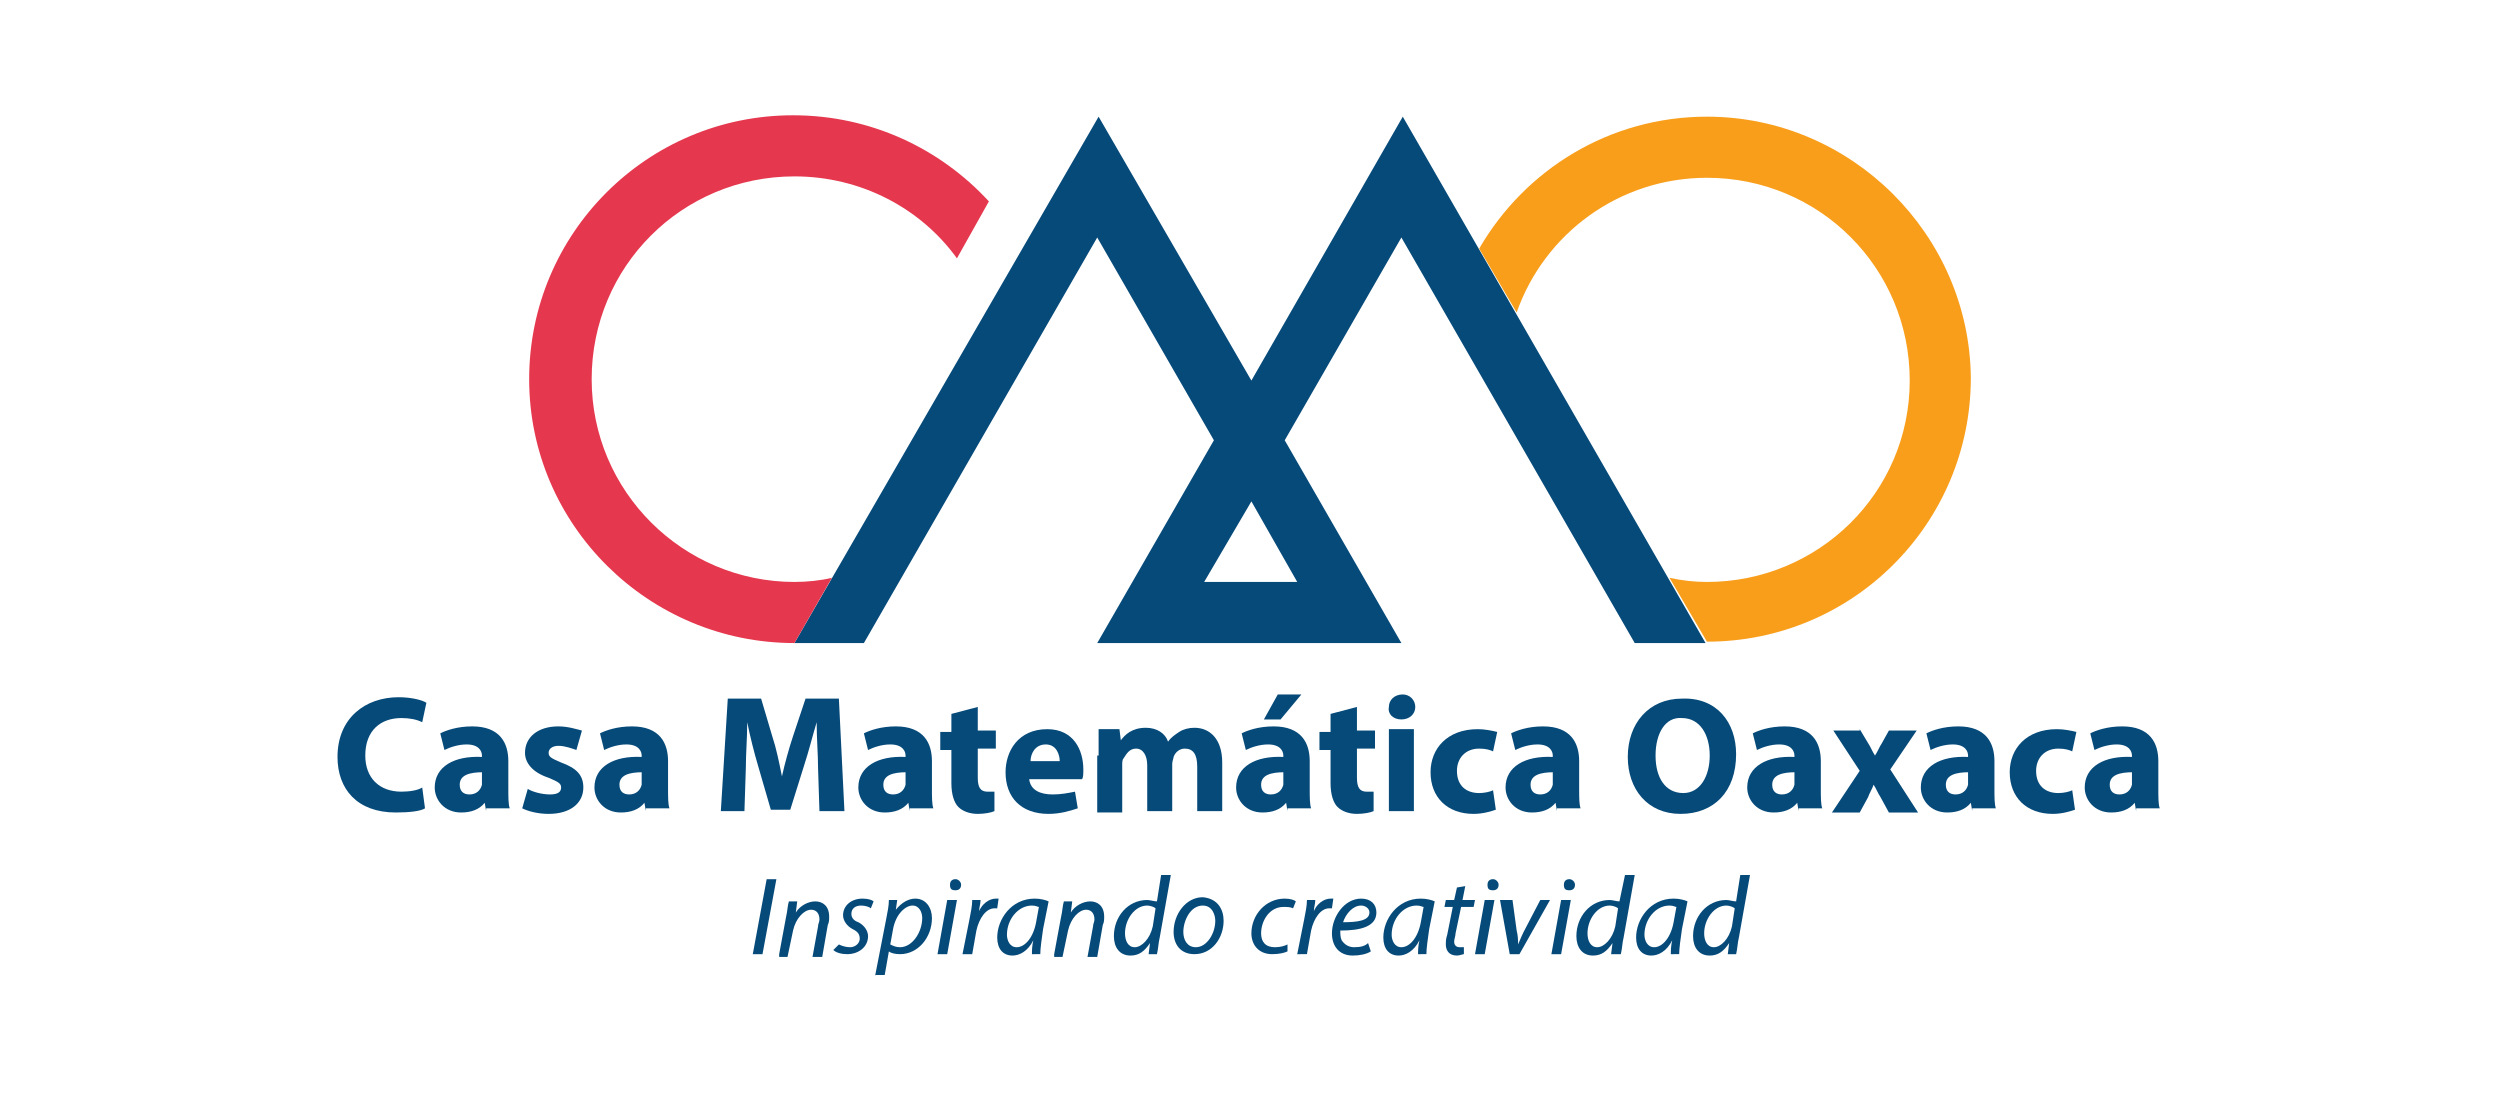 <?xml version="1.0" encoding="utf-8"?>
<!-- Generator: Adobe Illustrator 25.3.1, SVG Export Plug-In . SVG Version: 6.00 Build 0)  -->
<svg version="1.1" id="Capa_1" xmlns="http://www.w3.org/2000/svg" xmlns:xlink="http://www.w3.org/1999/xlink" x="0px" y="0px"
	 viewBox="0 0 180 79" style="enable-background:new 0 0 180 79;" xml:space="preserve">
<style type="text/css">
	.st0{fill:#064A7A;}
	.st1{fill:#F89E1B;}
	.st2{fill:#E5384E;}
</style>
<g>
	<path class="st0" d="M101,8.4l-10.9,19l-11-19L57.2,46.3h5L79,17.1l8.4,14.6L79,46.3h21.9l-8.4-14.6l8.4-14.6l16.8,29.2h5.1
		L101,8.4z M93.4,41.9h-6.7l3.4-5.8L93.4,41.9z"/>
	<path class="st1" d="M122.9,8.4c-7,0-13.1,3.8-16.4,9.5l2.7,4.6c2-5.7,7.4-9.7,13.7-9.7c8.1,0,14.6,6.5,14.6,14.6
		s-6.6,14.5-14.6,14.5c-0.9,0-1.8-0.1-2.7-0.3l2.7,4.6l0,0c10.5,0,19-8.5,19-19C141.8,16.9,133.3,8.4,122.9,8.4"/>
	<path class="st2" d="M57.2,46.3l2.7-4.7c-0.8,0.2-1.8,0.3-2.7,0.3c-8,0-14.6-6.5-14.6-14.6s6.5-14.6,14.6-14.6
		c4.8,0,9.1,2.3,11.7,5.9l2.3-4.1c-3.5-3.8-8.5-6.2-14.1-6.2c-10.5,0-19,8.5-19,19S46.7,46.3,57.2,46.3L57.2,46.3z"/>
</g>
<g>
	<path class="st0" d="M30.6,58.2c-0.3,0.2-1.1,0.3-2.1,0.3c-2.8,0-4.2-1.7-4.2-4c0-2.8,2-4.3,4.4-4.3c0.9,0,1.7,0.2,2,0.4L30.4,52
		c-0.4-0.2-0.9-0.3-1.5-0.3c-1.5,0-2.6,0.9-2.6,2.7c0,1.6,1,2.6,2.6,2.6c0.6,0,1.2-0.1,1.5-0.3L30.6,58.2z"/>
	<path class="st0" d="M35,58.4l-0.1-0.6h0c-0.4,0.5-1,0.7-1.7,0.7c-1.2,0-1.9-0.9-1.9-1.8c0-1.5,1.4-2.3,3.4-2.2v-0.1
		c0-0.3-0.2-0.8-1.1-0.8c-0.6,0-1.2,0.2-1.6,0.4l-0.3-1.2c0.4-0.2,1.2-0.5,2.3-0.5c2,0,2.6,1.2,2.6,2.5v2c0,0.6,0,1.1,0.1,1.4H35z
		 M34.8,55.6c-1,0-1.7,0.2-1.7,0.9c0,0.5,0.3,0.7,0.7,0.7c0.5,0,0.8-0.3,0.9-0.7c0-0.1,0-0.2,0-0.3V55.6z"/>
	<path class="st0" d="M38,56.8c0.3,0.2,1,0.4,1.6,0.4c0.6,0,0.8-0.2,0.8-0.5s-0.2-0.4-0.9-0.7c-1.2-0.4-1.7-1.1-1.7-1.8
		c0-1.1,0.9-1.9,2.4-1.9c0.7,0,1.3,0.2,1.7,0.3L41.5,54c-0.3-0.1-0.8-0.3-1.3-0.3c-0.4,0-0.7,0.2-0.7,0.5c0,0.3,0.2,0.4,0.9,0.7
		c1.1,0.4,1.6,0.9,1.6,1.8c0,1.1-0.9,1.9-2.5,1.9c-0.8,0-1.5-0.2-1.9-0.4L38,56.8z"/>
	<path class="st0" d="M46.5,58.4l-0.1-0.6h0c-0.4,0.5-1,0.7-1.7,0.7c-1.2,0-1.9-0.9-1.9-1.8c0-1.5,1.4-2.3,3.4-2.2v-0.1
		c0-0.3-0.2-0.8-1.1-0.8c-0.6,0-1.2,0.2-1.6,0.4l-0.3-1.2c0.4-0.2,1.2-0.5,2.3-0.5c2,0,2.6,1.2,2.6,2.5v2c0,0.6,0,1.1,0.1,1.4H46.5z
		 M46.3,55.6c-1,0-1.7,0.2-1.7,0.9c0,0.5,0.3,0.7,0.7,0.7c0.5,0,0.8-0.3,0.9-0.7c0-0.1,0-0.2,0-0.3V55.6z"/>
	<path class="st0" d="M58.9,55.3c0-1-0.1-2.1-0.1-3.3h0c-0.3,1-0.6,2.2-0.9,3.1l-1,3.2h-1.4l-0.9-3.1C54.3,54.2,54,53,53.8,52h0
		c0,1.1-0.1,2.3-0.1,3.3l-0.1,3.1h-1.7l0.5-8.1h2.4l0.8,2.7c0.3,0.9,0.5,1.9,0.7,2.9h0c0.2-0.9,0.5-2,0.8-2.9l0.9-2.7h2.4l0.4,8.1
		H59L58.9,55.3z"/>
	<path class="st0" d="M65.5,58.4l-0.1-0.6h0c-0.4,0.5-1,0.7-1.7,0.7c-1.2,0-1.9-0.9-1.9-1.8c0-1.5,1.4-2.3,3.4-2.2v-0.1
		c0-0.3-0.2-0.8-1.1-0.8c-0.6,0-1.2,0.2-1.6,0.4l-0.3-1.2c0.4-0.2,1.2-0.5,2.3-0.5c2,0,2.6,1.2,2.6,2.5v2c0,0.6,0,1.1,0.1,1.4H65.5z
		 M65.3,55.6c-1,0-1.7,0.2-1.7,0.9c0,0.5,0.3,0.7,0.7,0.7c0.5,0,0.8-0.3,0.9-0.7c0-0.1,0-0.2,0-0.3V55.6z"/>
	<path class="st0" d="M70.4,50.9v1.7h1.3v1.3h-1.3V56c0,0.7,0.2,1,0.7,1c0.2,0,0.4,0,0.5,0l0,1.4c-0.2,0.1-0.7,0.2-1.2,0.2
		c-0.6,0-1.1-0.2-1.4-0.5c-0.3-0.3-0.5-0.9-0.5-1.7v-2.4h-0.8v-1.3h0.8v-1.3L70.4,50.9z"/>
	<path class="st0" d="M74.1,56.1c0.1,0.8,0.8,1.1,1.7,1.1c0.6,0,1.1-0.1,1.6-0.2l0.2,1.2c-0.6,0.2-1.3,0.4-2.1,0.4
		c-2,0-3.1-1.2-3.1-3c0-1.5,0.9-3.1,3-3.1c1.9,0,2.6,1.5,2.6,2.9c0,0.3,0,0.6-0.1,0.7H74.1z M76.3,54.8c0-0.4-0.2-1.2-1-1.2
		c-0.8,0-1.1,0.7-1.1,1.2H76.3z"/>
	<path class="st0" d="M79.1,54.4c0-0.7,0-1.4,0-1.9h1.5l0.1,0.8h0c0.3-0.4,0.8-0.9,1.8-0.9c0.8,0,1.4,0.4,1.6,1h0
		c0.2-0.3,0.5-0.5,0.8-0.7c0.3-0.2,0.7-0.3,1.1-0.3c1.1,0,2,0.8,2,2.5v3.5h-1.8v-3.2c0-0.9-0.3-1.3-0.9-1.3c-0.4,0-0.7,0.3-0.8,0.6
		c0,0.1-0.1,0.3-0.1,0.5v3.4h-1.8v-3.3c0-0.7-0.3-1.2-0.8-1.2c-0.5,0-0.7,0.4-0.9,0.7c-0.1,0.1-0.1,0.3-0.1,0.5v3.4h-1.8V54.4z"/>
	<path class="st0" d="M92.7,58.4l-0.1-0.6h0c-0.4,0.5-1,0.7-1.7,0.7c-1.2,0-1.9-0.9-1.9-1.8c0-1.5,1.4-2.3,3.4-2.2v-0.1
		c0-0.3-0.2-0.8-1.1-0.8c-0.6,0-1.2,0.2-1.6,0.4l-0.3-1.2c0.4-0.2,1.2-0.5,2.3-0.5c2,0,2.6,1.2,2.6,2.5v2c0,0.6,0,1.1,0.1,1.4H92.7z
		 M92.5,55.6c-1,0-1.7,0.2-1.7,0.9c0,0.5,0.3,0.7,0.7,0.7c0.5,0,0.8-0.3,0.9-0.7c0-0.1,0-0.2,0-0.3V55.6z M93.7,50l-1.5,1.8H91
		l1-1.8H93.7z"/>
	<path class="st0" d="M97.7,50.9v1.7H99v1.3h-1.3V56c0,0.7,0.2,1,0.7,1c0.2,0,0.4,0,0.5,0l0,1.4c-0.2,0.1-0.7,0.2-1.2,0.2
		c-0.6,0-1.1-0.2-1.4-0.5c-0.3-0.3-0.5-0.9-0.5-1.7v-2.4h-0.8v-1.3h0.8v-1.3L97.7,50.9z"/>
	<path class="st0" d="M101.9,50.9c0,0.5-0.4,0.9-1,0.9c-0.6,0-1-0.4-0.9-0.9c0-0.5,0.4-0.9,1-0.9C101.5,50,101.9,50.4,101.9,50.9z
		 M100,58.4v-5.9h1.8v5.9H100z"/>
	<path class="st0" d="M107.7,58.3c-0.3,0.1-0.9,0.3-1.6,0.3c-1.9,0-3.1-1.2-3.1-3c0-1.7,1.2-3.1,3.4-3.1c0.5,0,1,0.1,1.4,0.2
		l-0.3,1.4c-0.2-0.1-0.5-0.2-1-0.2c-1,0-1.6,0.7-1.6,1.6c0,1.1,0.7,1.6,1.6,1.6c0.4,0,0.8-0.1,1-0.2L107.7,58.3z"/>
	<path class="st0" d="M112.1,58.4l-0.1-0.6h0c-0.4,0.5-1,0.7-1.7,0.7c-1.2,0-1.9-0.9-1.9-1.8c0-1.5,1.4-2.3,3.4-2.2v-0.1
		c0-0.3-0.2-0.8-1.1-0.8c-0.6,0-1.2,0.2-1.6,0.4l-0.3-1.2c0.4-0.2,1.2-0.5,2.3-0.5c2,0,2.6,1.2,2.6,2.5v2c0,0.6,0,1.1,0.1,1.4H112.1
		z M111.9,55.6c-1,0-1.7,0.2-1.7,0.9c0,0.5,0.3,0.7,0.7,0.7c0.5,0,0.8-0.3,0.9-0.7c0-0.1,0-0.2,0-0.3V55.6z"/>
	<path class="st0" d="M125,54.3c0,2.7-1.6,4.3-4,4.3c-2.4,0-3.8-1.8-3.8-4.1c0-2.4,1.5-4.2,3.9-4.2C123.6,50.2,125,52,125,54.3z
		 M119.2,54.4c0,1.6,0.7,2.7,2,2.7c1.2,0,1.9-1.2,1.9-2.7c0-1.5-0.7-2.7-2-2.7C119.9,51.6,119.2,52.8,119.2,54.4z"/>
	<path class="st0" d="M129.5,58.4l-0.1-0.6h0c-0.4,0.5-1,0.7-1.7,0.7c-1.2,0-1.9-0.9-1.9-1.8c0-1.5,1.4-2.3,3.4-2.2v-0.1
		c0-0.3-0.2-0.8-1.1-0.8c-0.6,0-1.2,0.2-1.6,0.4l-0.3-1.2c0.4-0.2,1.2-0.5,2.3-0.5c2,0,2.6,1.2,2.6,2.5v2c0,0.6,0,1.1,0.1,1.4H129.5
		z M129.3,55.6c-1,0-1.7,0.2-1.7,0.9c0,0.5,0.3,0.7,0.7,0.7c0.5,0,0.8-0.3,0.9-0.7c0-0.1,0-0.2,0-0.3V55.6z"/>
	<path class="st0" d="M133.9,52.5l0.6,1c0.2,0.3,0.3,0.6,0.5,0.9h0c0.2-0.3,0.3-0.6,0.5-0.9l0.5-0.9h2l-1.9,2.8l2,3.1h-2.1l-0.6-1.1
		c-0.2-0.3-0.3-0.6-0.5-0.9h0c-0.1,0.3-0.3,0.6-0.4,0.9l-0.6,1.1h-2l2-3l-1.9-2.9H133.9z"/>
	<path class="st0" d="M142,58.4l-0.1-0.6h0c-0.4,0.5-1,0.7-1.7,0.7c-1.2,0-1.9-0.9-1.9-1.8c0-1.5,1.4-2.3,3.4-2.2v-0.1
		c0-0.3-0.2-0.8-1.1-0.8c-0.6,0-1.2,0.2-1.6,0.4l-0.3-1.2c0.4-0.2,1.2-0.5,2.3-0.5c2,0,2.6,1.2,2.6,2.5v2c0,0.6,0,1.1,0.1,1.4H142z
		 M141.8,55.6c-1,0-1.7,0.2-1.7,0.9c0,0.5,0.3,0.7,0.7,0.7c0.5,0,0.8-0.3,0.9-0.7c0-0.1,0-0.2,0-0.3V55.6z"/>
	<path class="st0" d="M149.4,58.3c-0.3,0.1-0.9,0.3-1.6,0.3c-1.9,0-3.1-1.2-3.1-3c0-1.7,1.2-3.1,3.4-3.1c0.5,0,1,0.1,1.4,0.2
		l-0.3,1.4c-0.2-0.1-0.5-0.2-1-0.2c-1,0-1.6,0.7-1.6,1.6c0,1.1,0.7,1.6,1.6,1.6c0.4,0,0.8-0.1,1-0.2L149.4,58.3z"/>
	<path class="st0" d="M153.8,58.4l-0.1-0.6h0c-0.4,0.5-1,0.7-1.7,0.7c-1.2,0-1.9-0.9-1.9-1.8c0-1.5,1.4-2.3,3.4-2.2v-0.1
		c0-0.3-0.2-0.8-1.1-0.8c-0.6,0-1.2,0.2-1.6,0.4l-0.3-1.2c0.4-0.2,1.2-0.5,2.3-0.5c2,0,2.6,1.2,2.6,2.5v2c0,0.6,0,1.1,0.1,1.4H153.8
		z M153.6,55.6c-1,0-1.7,0.2-1.7,0.9c0,0.5,0.3,0.7,0.7,0.7c0.5,0,0.8-0.3,0.9-0.7c0-0.1,0-0.2,0-0.3V55.6z"/>
</g>
<g>
	<path class="st0" d="M55.9,63.3l-1,5.4h-0.7l1-5.4H55.9z"/>
	<path class="st0" d="M56.1,68.7l0.5-2.7c0.1-0.4,0.1-0.8,0.2-1.1h0.6l-0.1,0.8h0c0.3-0.5,0.9-0.8,1.4-0.8c0.5,0,1,0.3,1,1.1
		c0,0.2,0,0.4-0.1,0.6l-0.4,2.3h-0.7l0.4-2.2c0-0.2,0.1-0.3,0.1-0.5c0-0.4-0.2-0.7-0.6-0.7c-0.5,0-1.1,0.6-1.3,1.5l-0.4,1.9H56.1z"
		/>
	<path class="st0" d="M60.4,68c0.2,0.1,0.5,0.2,0.8,0.2c0.4,0,0.7-0.3,0.7-0.6c0-0.3-0.1-0.5-0.5-0.7c-0.4-0.2-0.7-0.6-0.7-1
		c0-0.7,0.6-1.2,1.4-1.2c0.4,0,0.7,0.1,0.8,0.2l-0.2,0.5c-0.1-0.1-0.4-0.2-0.7-0.2c-0.4,0-0.7,0.2-0.7,0.6c0,0.3,0.2,0.5,0.5,0.6
		c0.4,0.2,0.7,0.6,0.7,1c0,0.8-0.7,1.3-1.5,1.3c-0.4,0-0.8-0.1-1-0.3L60.4,68z"/>
	<path class="st0" d="M63,70.3l0.8-4.1c0.1-0.5,0.2-1,0.2-1.4h0.6l-0.1,0.7h0c0.4-0.5,0.9-0.8,1.4-0.8c0.8,0,1.2,0.7,1.2,1.4
		c0,1.4-1,2.6-2.3,2.6c-0.4,0-0.7-0.1-0.8-0.2h0l-0.3,1.7H63z M64.1,68c0.2,0.1,0.4,0.2,0.7,0.2c0.9,0,1.6-1.1,1.6-2.1
		c0-0.4-0.2-0.9-0.7-0.9c-0.5,0-1.2,0.6-1.4,1.7L64.1,68z"/>
	<path class="st0" d="M67.5,68.7l0.7-3.9h0.7l-0.7,3.9H67.5z M68.4,63.7c0-0.3,0.2-0.4,0.4-0.4c0.2,0,0.4,0.2,0.4,0.4
		c0,0.3-0.2,0.4-0.4,0.4C68.5,64.1,68.4,64,68.4,63.7z"/>
	<path class="st0" d="M69.3,68.7l0.5-2.5c0.1-0.5,0.2-1,0.2-1.4h0.6c0,0.3-0.1,0.5-0.1,0.8h0c0.2-0.5,0.7-0.9,1.2-0.9
		c0.1,0,0.1,0,0.2,0l-0.1,0.7c0,0-0.1,0-0.2,0c-0.6,0-1.1,0.7-1.3,1.6L70,68.7H69.3z"/>
	<path class="st0" d="M74.3,68.7c0-0.2,0-0.6,0.1-1h0c-0.4,0.8-1,1.1-1.5,1.1c-0.7,0-1.1-0.5-1.1-1.3c0-1.3,1-2.8,2.7-2.8
		c0.4,0,0.8,0.1,1,0.2l-0.4,2c-0.1,0.7-0.2,1.4-0.2,1.8H74.3z M74.8,65.3c-0.1,0-0.2-0.1-0.5-0.1c-1,0-1.8,1-1.8,2.1
		c0,0.4,0.2,0.9,0.7,0.9c0.6,0,1.2-0.7,1.4-1.8L74.8,65.3z"/>
	<path class="st0" d="M75.9,68.7l0.5-2.7c0.1-0.4,0.1-0.8,0.2-1.1h0.6l-0.1,0.8h0c0.3-0.5,0.9-0.8,1.4-0.8c0.5,0,1,0.3,1,1.1
		c0,0.2,0,0.4-0.1,0.6l-0.4,2.3h-0.7l0.4-2.2c0-0.2,0.1-0.3,0.1-0.5c0-0.4-0.2-0.7-0.6-0.7c-0.5,0-1.1,0.6-1.3,1.5l-0.4,1.9H75.9z"
		/>
	<path class="st0" d="M84.3,63l-0.8,4.5c-0.1,0.4-0.1,0.8-0.2,1.2h-0.6l0.1-0.8h0c-0.4,0.6-0.8,0.9-1.4,0.9c-0.8,0-1.2-0.6-1.2-1.4
		c0-1.4,1-2.6,2.4-2.6c0.2,0,0.5,0.1,0.7,0.1l0.3-1.9H84.3z M83.2,65.4c-0.1-0.1-0.4-0.2-0.6-0.2c-0.9,0-1.6,1-1.6,2
		c0,0.5,0.2,1,0.7,1c0.5,0,1.1-0.6,1.3-1.5L83.2,65.4z"/>
	<path class="st0" d="M88.1,66.3c0,1.2-0.8,2.4-2.1,2.4c-1,0-1.5-0.7-1.5-1.6c0-1.3,0.9-2.5,2.1-2.5C87.7,64.7,88.1,65.5,88.1,66.3z
		 M85.2,67.1c0,0.6,0.3,1.1,0.9,1.1c0.8,0,1.4-1,1.4-1.9c0-0.4-0.2-1.1-0.9-1.1C85.7,65.2,85.2,66.3,85.2,67.1z"/>
	<path class="st0" d="M92.7,68.5c-0.2,0.1-0.6,0.2-1.1,0.2c-1,0-1.5-0.7-1.5-1.5c0-1.3,1-2.5,2.4-2.5c0.4,0,0.7,0.1,0.8,0.2
		l-0.2,0.5c-0.2-0.1-0.4-0.1-0.7-0.1c-1,0-1.6,1-1.6,1.9c0,0.6,0.3,1,1,1c0.4,0,0.7-0.1,0.9-0.2L92.7,68.5z"/>
	<path class="st0" d="M93.4,68.7l0.5-2.5c0.1-0.5,0.2-1,0.2-1.4h0.6c0,0.3-0.1,0.5-0.1,0.8h0c0.2-0.5,0.7-0.9,1.2-0.9
		c0.1,0,0.1,0,0.2,0l-0.1,0.7c0,0-0.1,0-0.2,0c-0.6,0-1.1,0.7-1.3,1.6l-0.3,1.7H93.4z"/>
	<path class="st0" d="M98.7,68.5c-0.3,0.2-0.8,0.3-1.3,0.3c-1,0-1.5-0.7-1.5-1.6c0-1.2,0.9-2.5,2.1-2.5c0.7,0,1.1,0.4,1.1,1
		c0,1-1.1,1.3-2.6,1.3c0,0.2,0,0.5,0.1,0.7c0.2,0.3,0.5,0.5,0.9,0.5c0.5,0,0.8-0.1,1-0.3L98.7,68.5z M98,65.2
		c-0.6,0-1.1,0.6-1.3,1.2c1,0,1.9-0.1,1.9-0.7C98.6,65.4,98.3,65.2,98,65.2z"/>
	<path class="st0" d="M102.1,68.7c0-0.2,0-0.6,0.1-1h0c-0.4,0.8-1,1.1-1.5,1.1c-0.7,0-1.1-0.5-1.1-1.3c0-1.3,1-2.8,2.7-2.8
		c0.4,0,0.8,0.1,1,0.2l-0.4,2c-0.1,0.7-0.2,1.4-0.2,1.8H102.1z M102.5,65.3c-0.1,0-0.2-0.1-0.5-0.1c-1,0-1.8,1-1.8,2.1
		c0,0.4,0.2,0.9,0.7,0.9c0.6,0,1.2-0.7,1.4-1.8L102.5,65.3z"/>
	<path class="st0" d="M105.5,63.8l-0.2,1h0.9l-0.1,0.5h-0.9l-0.4,1.9c0,0.2-0.1,0.4-0.1,0.6c0,0.2,0.1,0.4,0.4,0.4
		c0.1,0,0.2,0,0.3,0l0,0.5c-0.1,0-0.3,0.1-0.5,0.1c-0.6,0-0.8-0.4-0.8-0.8c0-0.2,0-0.4,0.1-0.7l0.4-2H104l0.1-0.5h0.6l0.2-0.9
		L105.5,63.8z"/>
	<path class="st0" d="M106.2,68.7l0.7-3.9h0.7l-0.7,3.9H106.2z M107.1,63.7c0-0.3,0.2-0.4,0.4-0.4s0.4,0.2,0.4,0.4
		c0,0.3-0.2,0.4-0.4,0.4C107.2,64.1,107.1,64,107.1,63.7z"/>
	<path class="st0" d="M108.9,64.8l0.3,2.2c0.1,0.4,0.1,0.7,0.1,1h0c0.1-0.2,0.2-0.5,0.4-0.9l1.2-2.3h0.7l-2.2,3.9h-0.7l-0.7-3.9
		H108.9z"/>
	<path class="st0" d="M111.7,68.7l0.7-3.9h0.7l-0.7,3.9H111.7z M112.6,63.7c0-0.3,0.2-0.4,0.4-0.4s0.4,0.2,0.4,0.4
		c0,0.3-0.2,0.4-0.4,0.4C112.7,64.1,112.6,64,112.6,63.7z"/>
	<path class="st0" d="M117.7,63l-0.8,4.5c-0.1,0.4-0.1,0.8-0.2,1.2H116l0.1-0.8h0c-0.4,0.6-0.8,0.9-1.4,0.9c-0.8,0-1.2-0.6-1.2-1.4
		c0-1.4,1-2.6,2.4-2.6c0.2,0,0.5,0.1,0.7,0.1L117,63H117.7z M116.5,65.4c-0.1-0.1-0.4-0.2-0.6-0.2c-0.9,0-1.6,1-1.6,2
		c0,0.5,0.2,1,0.7,1c0.5,0,1.1-0.6,1.3-1.5L116.5,65.4z"/>
	<path class="st0" d="M120.3,68.7c0-0.2,0-0.6,0.1-1h0c-0.4,0.8-1,1.1-1.5,1.1c-0.7,0-1.1-0.5-1.1-1.3c0-1.3,1-2.8,2.7-2.8
		c0.4,0,0.8,0.1,1,0.2l-0.4,2c-0.1,0.7-0.2,1.4-0.2,1.8H120.3z M120.7,65.3c-0.1,0-0.2-0.1-0.5-0.1c-1,0-1.8,1-1.8,2.1
		c0,0.4,0.2,0.9,0.7,0.9c0.6,0,1.2-0.7,1.4-1.8L120.7,65.3z"/>
	<path class="st0" d="M126,63l-0.8,4.5c-0.1,0.4-0.1,0.8-0.2,1.2h-0.6l0.1-0.8h0c-0.4,0.6-0.8,0.9-1.4,0.9c-0.8,0-1.2-0.6-1.2-1.4
		c0-1.4,1-2.6,2.4-2.6c0.2,0,0.5,0.1,0.7,0.1l0.3-1.9H126z M124.9,65.4c-0.1-0.1-0.4-0.2-0.6-0.2c-0.9,0-1.6,1-1.6,2
		c0,0.5,0.2,1,0.7,1c0.5,0,1.1-0.6,1.3-1.5L124.9,65.4z"/>
</g>
</svg>
